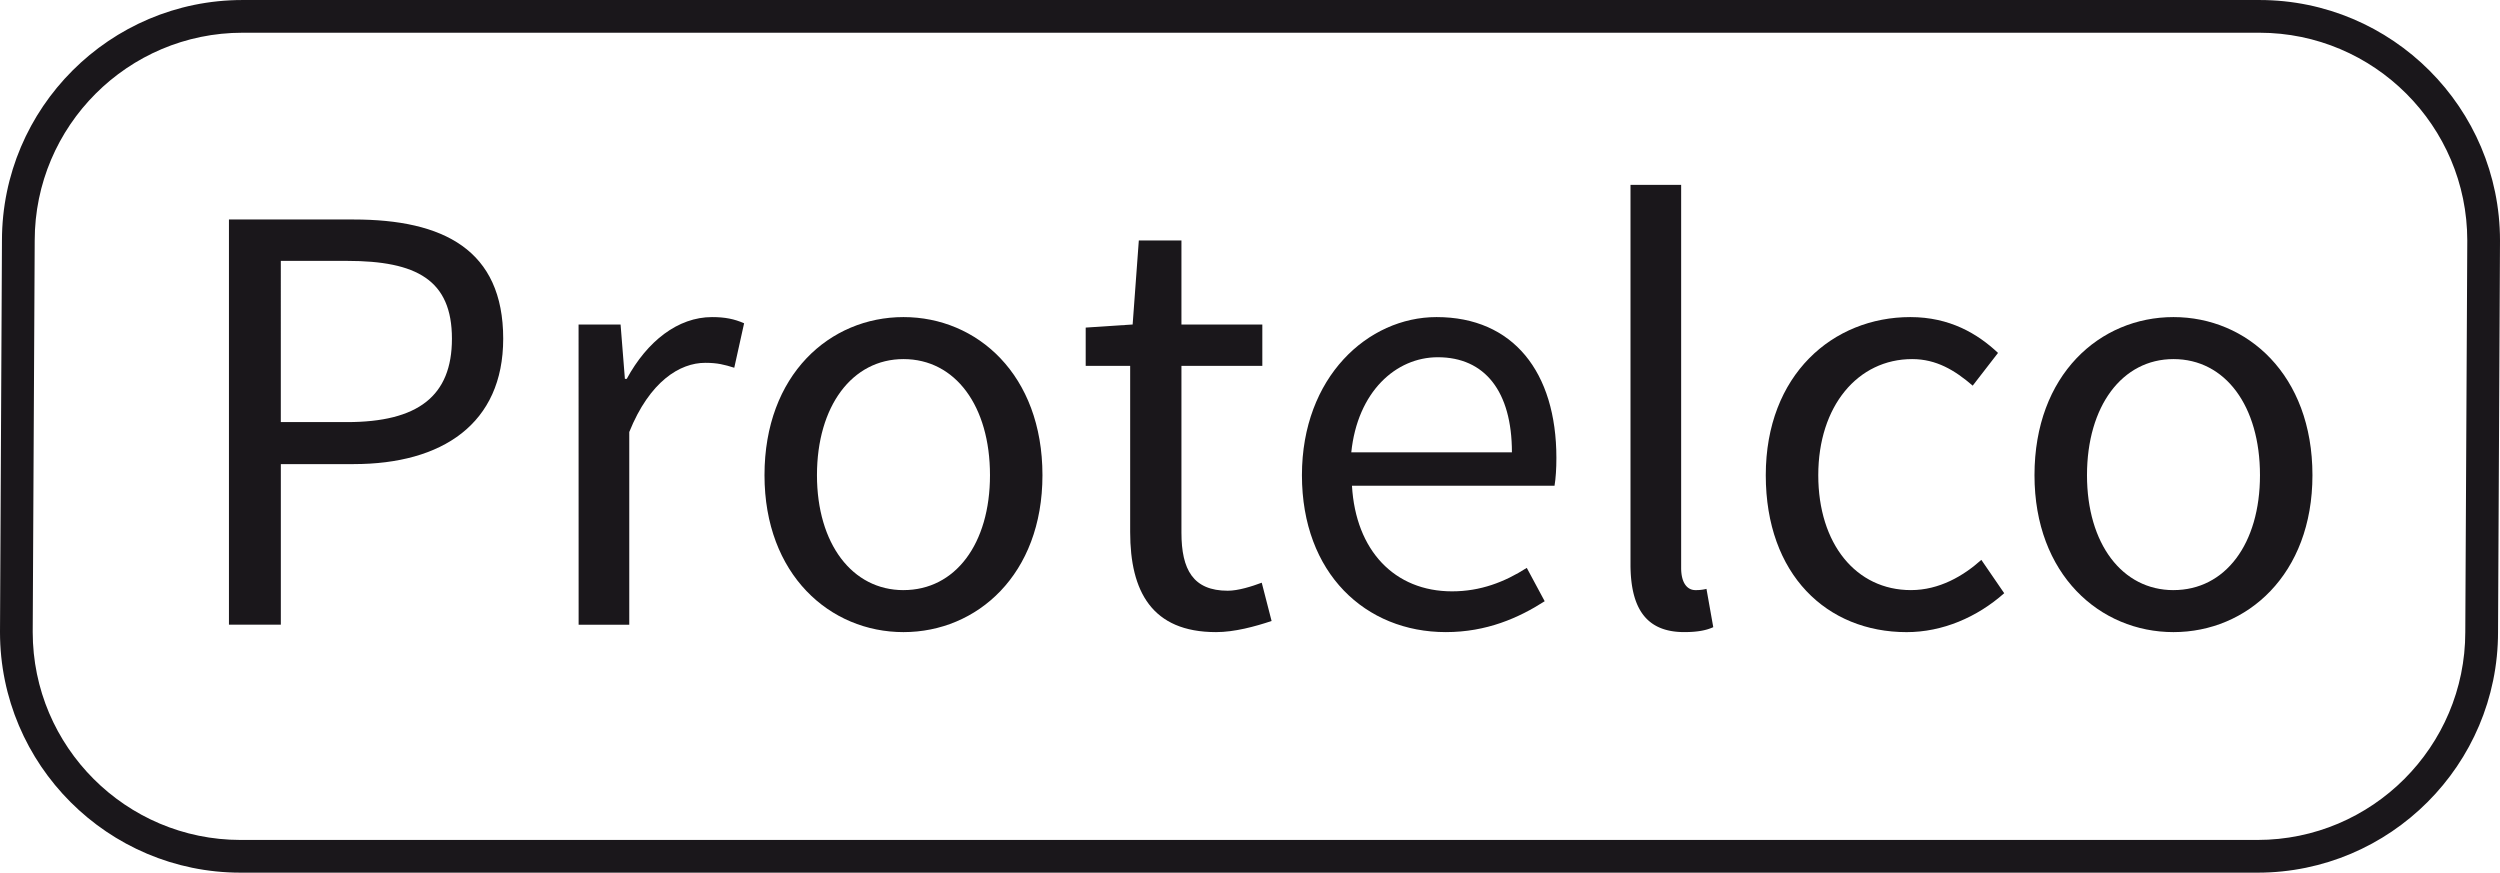 <?xml version="1.0" encoding="UTF-8"?> <svg xmlns="http://www.w3.org/2000/svg" width="125.39cm" height="43.77cm" viewBox="0 0 3554.41 1240.7"><title>protelco-zwart</title><path d="M325.51,312.05h177.4c127.34,0,212.53,43,212.53,169.49,0,121.19-87,178.28-212.53,178.28H399.28V888.15H325.51ZM493.25,600.1c101,0,149.29-36.89,149.29-118.56,0-83.43-50.06-110.65-149.29-110.65h-94V600.1Z" fill="#1a171b"></path><path d="M822.59,461.34h59.72l6.14,77.29h2.64c29-53.58,72.89-87.83,121.19-87.83,18.45,0,31.62,2.64,45.67,8.79l-14,63.23c-14.05-4.39-23.71-7-41.28-7-36,0-79,26.35-108,98.36v274h-72Z" fill="#1a171b"></path><path d="M1284.53,450.8c104.51,0,197.6,81.68,197.6,224.82,0,141.4-93.09,223.07-197.6,223.07s-197.6-81.67-197.6-223.07C1086.93,532.48,1180,450.8,1284.53,450.8Zm0,388.17c73.77,0,123-65.86,123-163.35,0-98.35-49.18-165.1-123-165.1-72.89,0-123,66.75-123,165.1C1161.58,773.11,1211.64,839,1284.53,839Z" fill="#1a171b"></path><path d="M1606.84,520.18H1543.6V465.73l66.75-4.39,8.78-119.44h60.6V461.34h115v58.84h-115V757.3c0,52.69,16.68,82.55,65.86,82.55,14.93,0,34.25-6.15,48.31-11.41l14,54.45c-23.72,7.9-52.7,15.8-79,15.8-91.34,0-122.07-58-122.07-142.27Z" fill="#1a171b"></path><path d="M2042.44,450.8c108.9,0,170.38,78.16,170.38,200.24,0,14.92-.88,29-2.64,39.51h-288c5.27,92.22,60.59,150.18,142.27,150.18,40.4,0,74.65-13.17,106.26-33.37l25.47,47.42c-36.88,23.71-82.55,43.91-140.52,43.91-114.16,0-204.62-83.43-204.62-223.07S1945,450.8,2042.44,450.8Zm107.15,192.33c0-86.94-38.65-135.24-105.39-135.24-59.72,0-114.17,49.18-123,135.24Z" fill="#1a171b"></path><path d="M2318.2,262.86h72v544.5c0,22.83,9.66,31.61,20.19,31.61a60.72,60.72,0,0,0,15.81-1.75l9.66,54.45c-9.66,4.39-22,7-41.27,7-54.45,0-76.41-34.25-76.41-96.6Z" fill="#1a171b"></path><path d="M2716,450.8c56.2,0,95.73,23.71,124.71,50.94l-36,46.55c-25.47-22-51.82-37.77-86.07-37.77-77.28,0-133.49,66.75-133.49,165.1,0,97.49,53.58,163.35,131.74,163.35,40.4,0,74.65-20.19,100.11-43l32.5,47.42c-38.64,34.26-87.82,55.33-138.76,55.33-113.29,0-200.23-81.67-200.23-223.07C2510.53,532.48,2606.25,450.8,2716,450.8Z" fill="#1a171b"></path><path d="M3090.16,450.8c104.5,0,197.6,81.68,197.6,224.82,0,141.4-93.1,223.07-197.6,223.07s-197.6-81.67-197.6-223.07C2892.56,532.48,2985.65,450.8,3090.16,450.8Zm0,388.17c73.77,0,123-65.86,123-163.35,0-98.35-49.18-165.1-123-165.1-72.9,0-122.95,66.75-122.95,165.1C2967.21,773.11,3017.26,839,3090.16,839Z" fill="#1a171b"></path><path d="M3212.34,0H344.86C156.25,0,2.78,153.46,2.78,342L0,898.63c0,188.61,153.46,342.07,342.07,342.07H3209.55c188.61,0,342.07-153.46,342.07-342l2.79-556.61C3554.41,153.46,3401,0,3212.34,0Zm-2.79,1194.19H342.07c-162.95,0-295.56-132.6-295.56-295.51l2.83-556.61c0-163,132.56-295.56,295.52-295.56H3212.34c162.95,0,295.55,132.6,295.55,295.47l-2.83,556.56v.09C3505.06,1061.59,3372.51,1194.19,3209.55,1194.19Z" fill="#1a171b"></path></svg> 